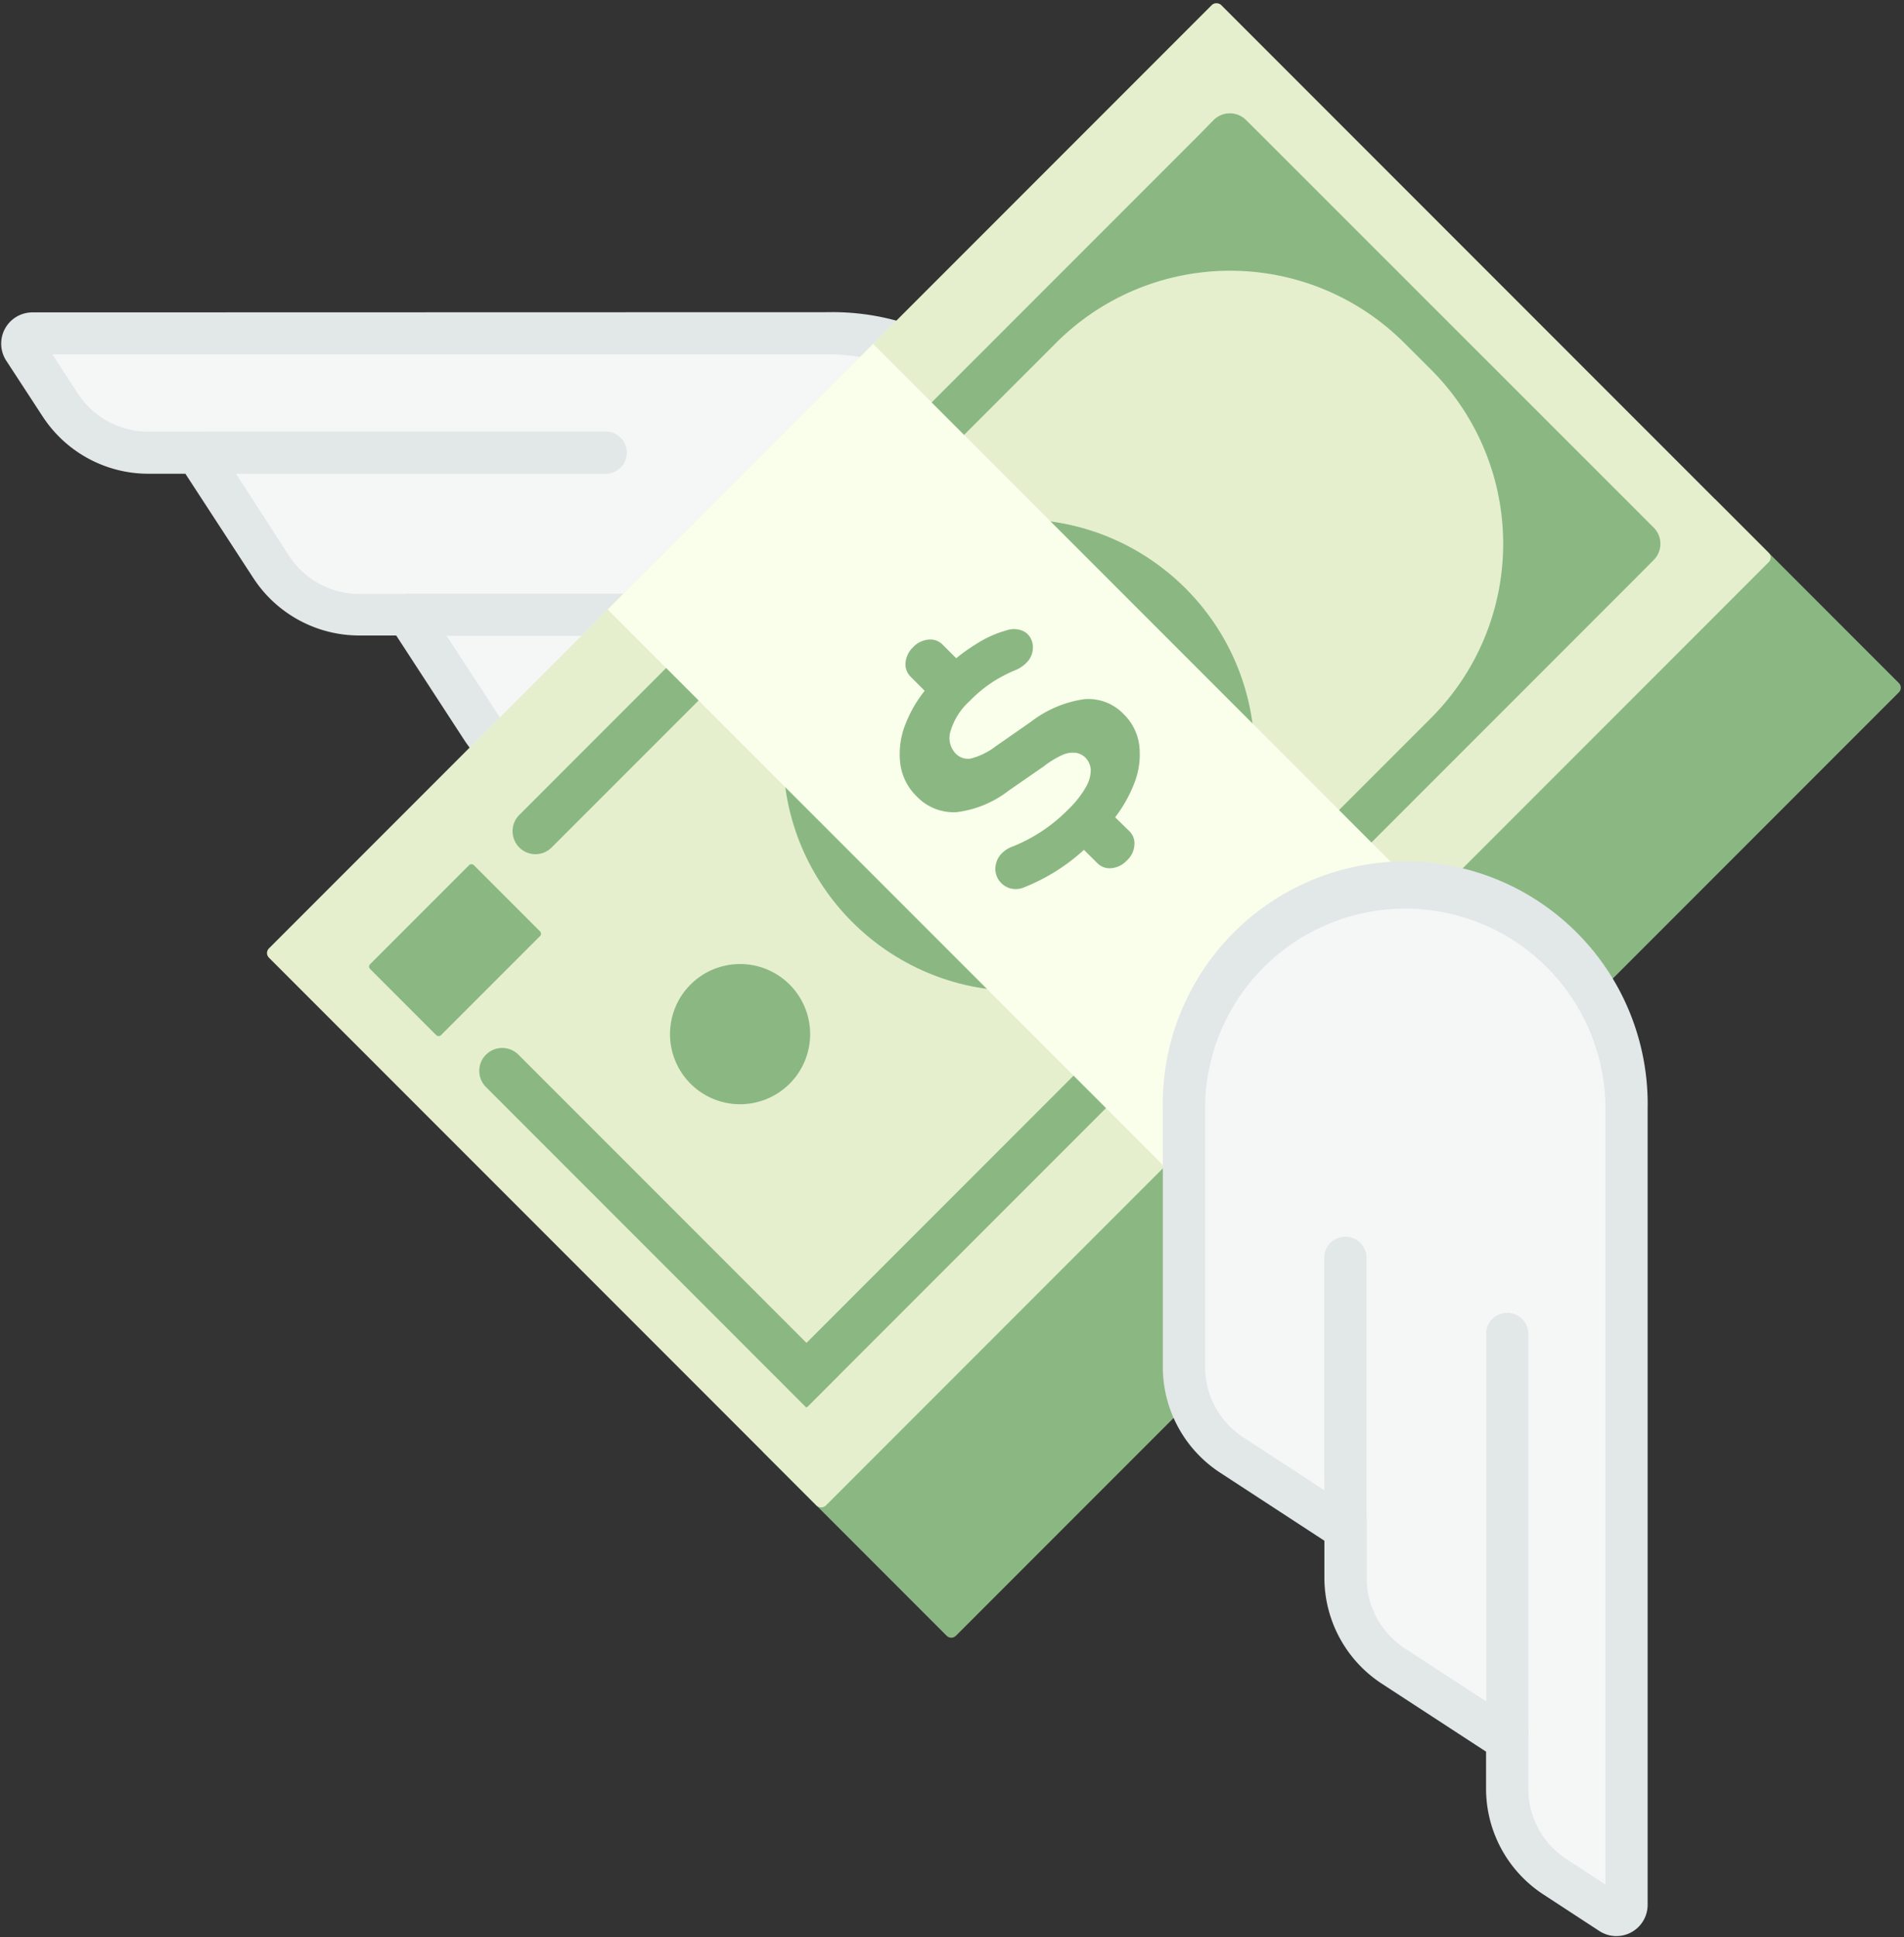 <?xml version="1.0" encoding="UTF-8"?>
<!DOCTYPE svg PUBLIC '-//W3C//DTD SVG 1.0//EN'
          'http://www.w3.org/TR/2001/REC-SVG-20010904/DTD/svg10.dtd'>
<svg height="193.4" preserveAspectRatio="xMidYMid meet" version="1.0" viewBox="-0.1 -0.3 190.2 193.4" width="190.2" xmlns="http://www.w3.org/2000/svg" xmlns:xlink="http://www.w3.org/1999/xlink" zoomAndPan="magnify"
><rect x="-0.1" y="-0.3" width="190.2" height="193.4" fill="#333333" stroke="none"/><g data-name="Layer 2"
  ><g data-name="Layer 1"
    ><g id="change1_1"
      ><path d="M82.59,77.2a22.12,22.12,0,0,0,0-44.23H3.12a1,1,0,0,0-.89.53,1,1,0,0,0,0,1l3.65,5.59a10.5,10.5,0,0,0,8.82,4.78h4.82L27,56.27a10.48,10.48,0,0,0,8.82,4.78h4.83L48,72.42a10.5,10.5,0,0,0,8.82,4.78Z" fill="#f5f7f7"
      /></g
      ><g id="change2_1"
      ><path d="M5.14,35.08H82.59a20,20,0,1,1,0,40H56.85a8.4,8.4,0,0,1-7.06-3.82L43,60.86,41.76,59h-6a8.4,8.4,0,0,1-7-3.82L22,44.71,20.7,42.8h-6A8.4,8.4,0,0,1,7.68,39l-2.54-3.9m-2-4.21A3.12,3.12,0,0,0,.51,35.69l3.65,5.59A12.61,12.61,0,0,0,14.74,47h3.68l6.79,10.42a12.64,12.64,0,0,0,10.58,5.73h3.69l6.78,10.41A12.65,12.65,0,0,0,56.85,79.3H82.59a24.22,24.22,0,1,0,0-48.43Z" fill="#e2e7e8"
      /></g
      ><g id="change2_2"
      ><path d="M40.67,63.18h27.2a2.11,2.11,0,0,0,0-4.21H40.67a2.11,2.11,0,0,0,0,4.21Z" fill="#e2e7e8"
      /></g
      ><g id="change2_3"
      ><path d="M20.59,47H60.26a2.11,2.11,0,1,0,0-4.21H20.59a2.11,2.11,0,0,0,0,4.21Z" fill="#e2e7e8"
      /></g
      ><g id="change3_1"
      ><path d="M65.81,93.17H200.33a0,0,0,0,1,0,0v26a.65.65,0,0,1-.65.65H66.46a.65.65,0,0,1-.65-.65v-26A0,0,0,0,1,65.81,93.17Z" fill="#8bb882" transform="rotate(-45 133.073 106.5)"
      /></g
      ><g id="change4_1"
      ><rect fill="#e5efce" height="78.67" rx=".65" transform="rotate(-45 101.682 75.112)" width="134.52" x="34.42" y="35.77"
      /></g
      ><g id="change3_2"
      ><circle cx="101.68" cy="75.1" fill="#8bb882" r="23.55"
      /></g
      ><g id="change3_3"
      ><path d="M119.55,13.3,51.77,81.07a2.3,2.3,0,0,0,0,3.24h0a2.28,2.28,0,0,0,3.24,0L105.4,33.93a24.59,24.59,0,0,1,34.77,0l2.69,2.68a24.59,24.59,0,0,1,0,34.77L77.33,136.91l3.24,3.24,82.91-82.91,1.61-1.62a2.29,2.29,0,0,0,0-3.25l-1.61-1.61L126,13.3l-1.62-1.61a2.29,2.29,0,0,0-3.25,0Z" fill="#8bb882"
      /></g
      ><g id="change3_4"
      ><path d="M83.69,137l-32-32a2.3,2.3,0,0,0-3.24,0h0a2.28,2.28,0,0,0,0,3.24l32,32Z" fill="#8bb882"
      /></g
      ><g id="change3_5"
      ><rect fill="#8bb882" height="10.02" rx=".33" transform="rotate(-45 45.354 94.574)" width="14.66" x="38.03" y="89.56"
      /></g
      ><g id="change5_1"
      ><path d="M82.93 35.77H120.43V114.44H82.93z" fill="#faffeb" transform="rotate(-45 101.682 75.112)"
      /></g
      ><g id="change4_2"
      ><path d="M117.24 100.23H154.74V118.62H117.24z" fill="#e5efce" transform="rotate(-45 135.993 109.42)"
      /></g
      ><g id="change3_6"
      ><path d="M78.78,98a7,7,0,1,0,0,9.9A7,7,0,0,0,78.78,98Z" fill="#8bb882"
      /></g
      ><g id="change3_7"
      ><path d="M108.19,69.51a11.36,11.36,0,0,0-5.3,2.25l-3.52,2.45a6.94,6.94,0,0,1-2.47,1.22,1.69,1.69,0,0,1-1.53-.49,2.25,2.25,0,0,1-.51-2.26,6.61,6.61,0,0,1,1.92-3,13.38,13.38,0,0,1,2.33-1.92,15.37,15.37,0,0,1,2.07-1.09,3.32,3.32,0,0,0,1.44-1,2.11,2.11,0,0,0,.46-1.23,1.93,1.93,0,0,0-.28-1.12,1.64,1.64,0,0,0-.92-.7,2.19,2.19,0,0,0-1.38,0A11,11,0,0,0,97.42,64a17.5,17.5,0,0,0-2,1.42l-1.36-1.36a1.71,1.71,0,0,0-1.41-.5,2.39,2.39,0,0,0-1.52.74,2.45,2.45,0,0,0-.77,1.55,1.74,1.74,0,0,0,.5,1.41l1.41,1.41A12.88,12.88,0,0,0,90.35,72,8,8,0,0,0,89.84,76a5.53,5.53,0,0,0,1.61,3.19,5.09,5.09,0,0,0,4,1.6,10.59,10.59,0,0,0,5.21-2.15l3.5-2.42A9.28,9.28,0,0,1,106,75.09a2.57,2.57,0,0,1,1.33-.23,1.71,1.71,0,0,1,1,.49,1.85,1.85,0,0,1,.53,1.21,3.37,3.37,0,0,1-.47,1.7,10,10,0,0,1-1.75,2.23A16.43,16.43,0,0,1,103.49,83a16,16,0,0,1-2.39,1.2,2.86,2.86,0,0,0-1.38,1,2.32,2.32,0,0,0-.39,1.31,2,2,0,0,0,.43,1.18,2.11,2.11,0,0,0,1.06.71,2.21,2.21,0,0,0,1.49-.15,19.38,19.38,0,0,0,5.87-3.7l1.34,1.33a1.7,1.7,0,0,0,1.41.5,2.38,2.38,0,0,0,1.54-.77,2.28,2.28,0,0,0,.75-1.53,1.71,1.71,0,0,0-.51-1.4L111.3,81.3a13.87,13.87,0,0,0,1.9-3.37,7.9,7.9,0,0,0,.51-3.79A5.3,5.3,0,0,0,112.15,71,4.88,4.88,0,0,0,108.19,69.51Z" fill="#8bb882"
      /></g
      ><g id="change1_2"
      ><path d="M118.17,110.42a22.11,22.11,0,1,1,44.22,0v79.47a1,1,0,0,1-1.56.84l-5.59-3.64a10.5,10.5,0,0,1-4.78-8.82v-4.82L139.09,166a10.48,10.48,0,0,1-4.77-8.81v-4.83L123,145a10.5,10.5,0,0,1-4.78-8.82Z" fill="#f5f7f7"
      /></g
      ><g id="change2_4"
      ><path d="M160.29,187.87l-3.9-2.55a8.36,8.36,0,0,1-3.82-7v-6l-1.91-1.25-10.42-6.79a8.4,8.4,0,0,1-3.82-7.05v-6L134.51,150l-10.41-6.79a8.4,8.4,0,0,1-3.82-7.06V110.42a20,20,0,1,1,40,0v77.45m4.21,2V110.42a24.22,24.22,0,1,0-48.43,0v25.74a12.61,12.61,0,0,0,5.73,10.58l10.41,6.79v3.69a12.64,12.64,0,0,0,5.73,10.58l10.42,6.79v3.68a12.61,12.61,0,0,0,5.73,10.58l5.59,3.65a3.12,3.12,0,0,0,4.82-2.61Z" fill="#e2e7e8"
      /></g
      ><g id="change2_5"
      ><path d="M132.19,152.33V125.14a2.11,2.11,0,0,1,4.21,0v27.19a2.11,2.11,0,1,1-4.21,0Z" fill="#e2e7e8"
      /></g
      ><g id="change2_6"
      ><path d="M148.36,172.41V132.74a2.11,2.11,0,0,1,4.21,0v39.67a2.11,2.11,0,1,1-4.21,0Z" fill="#e2e7e8"
      /></g
    ></g
  ></g
></svg
>
